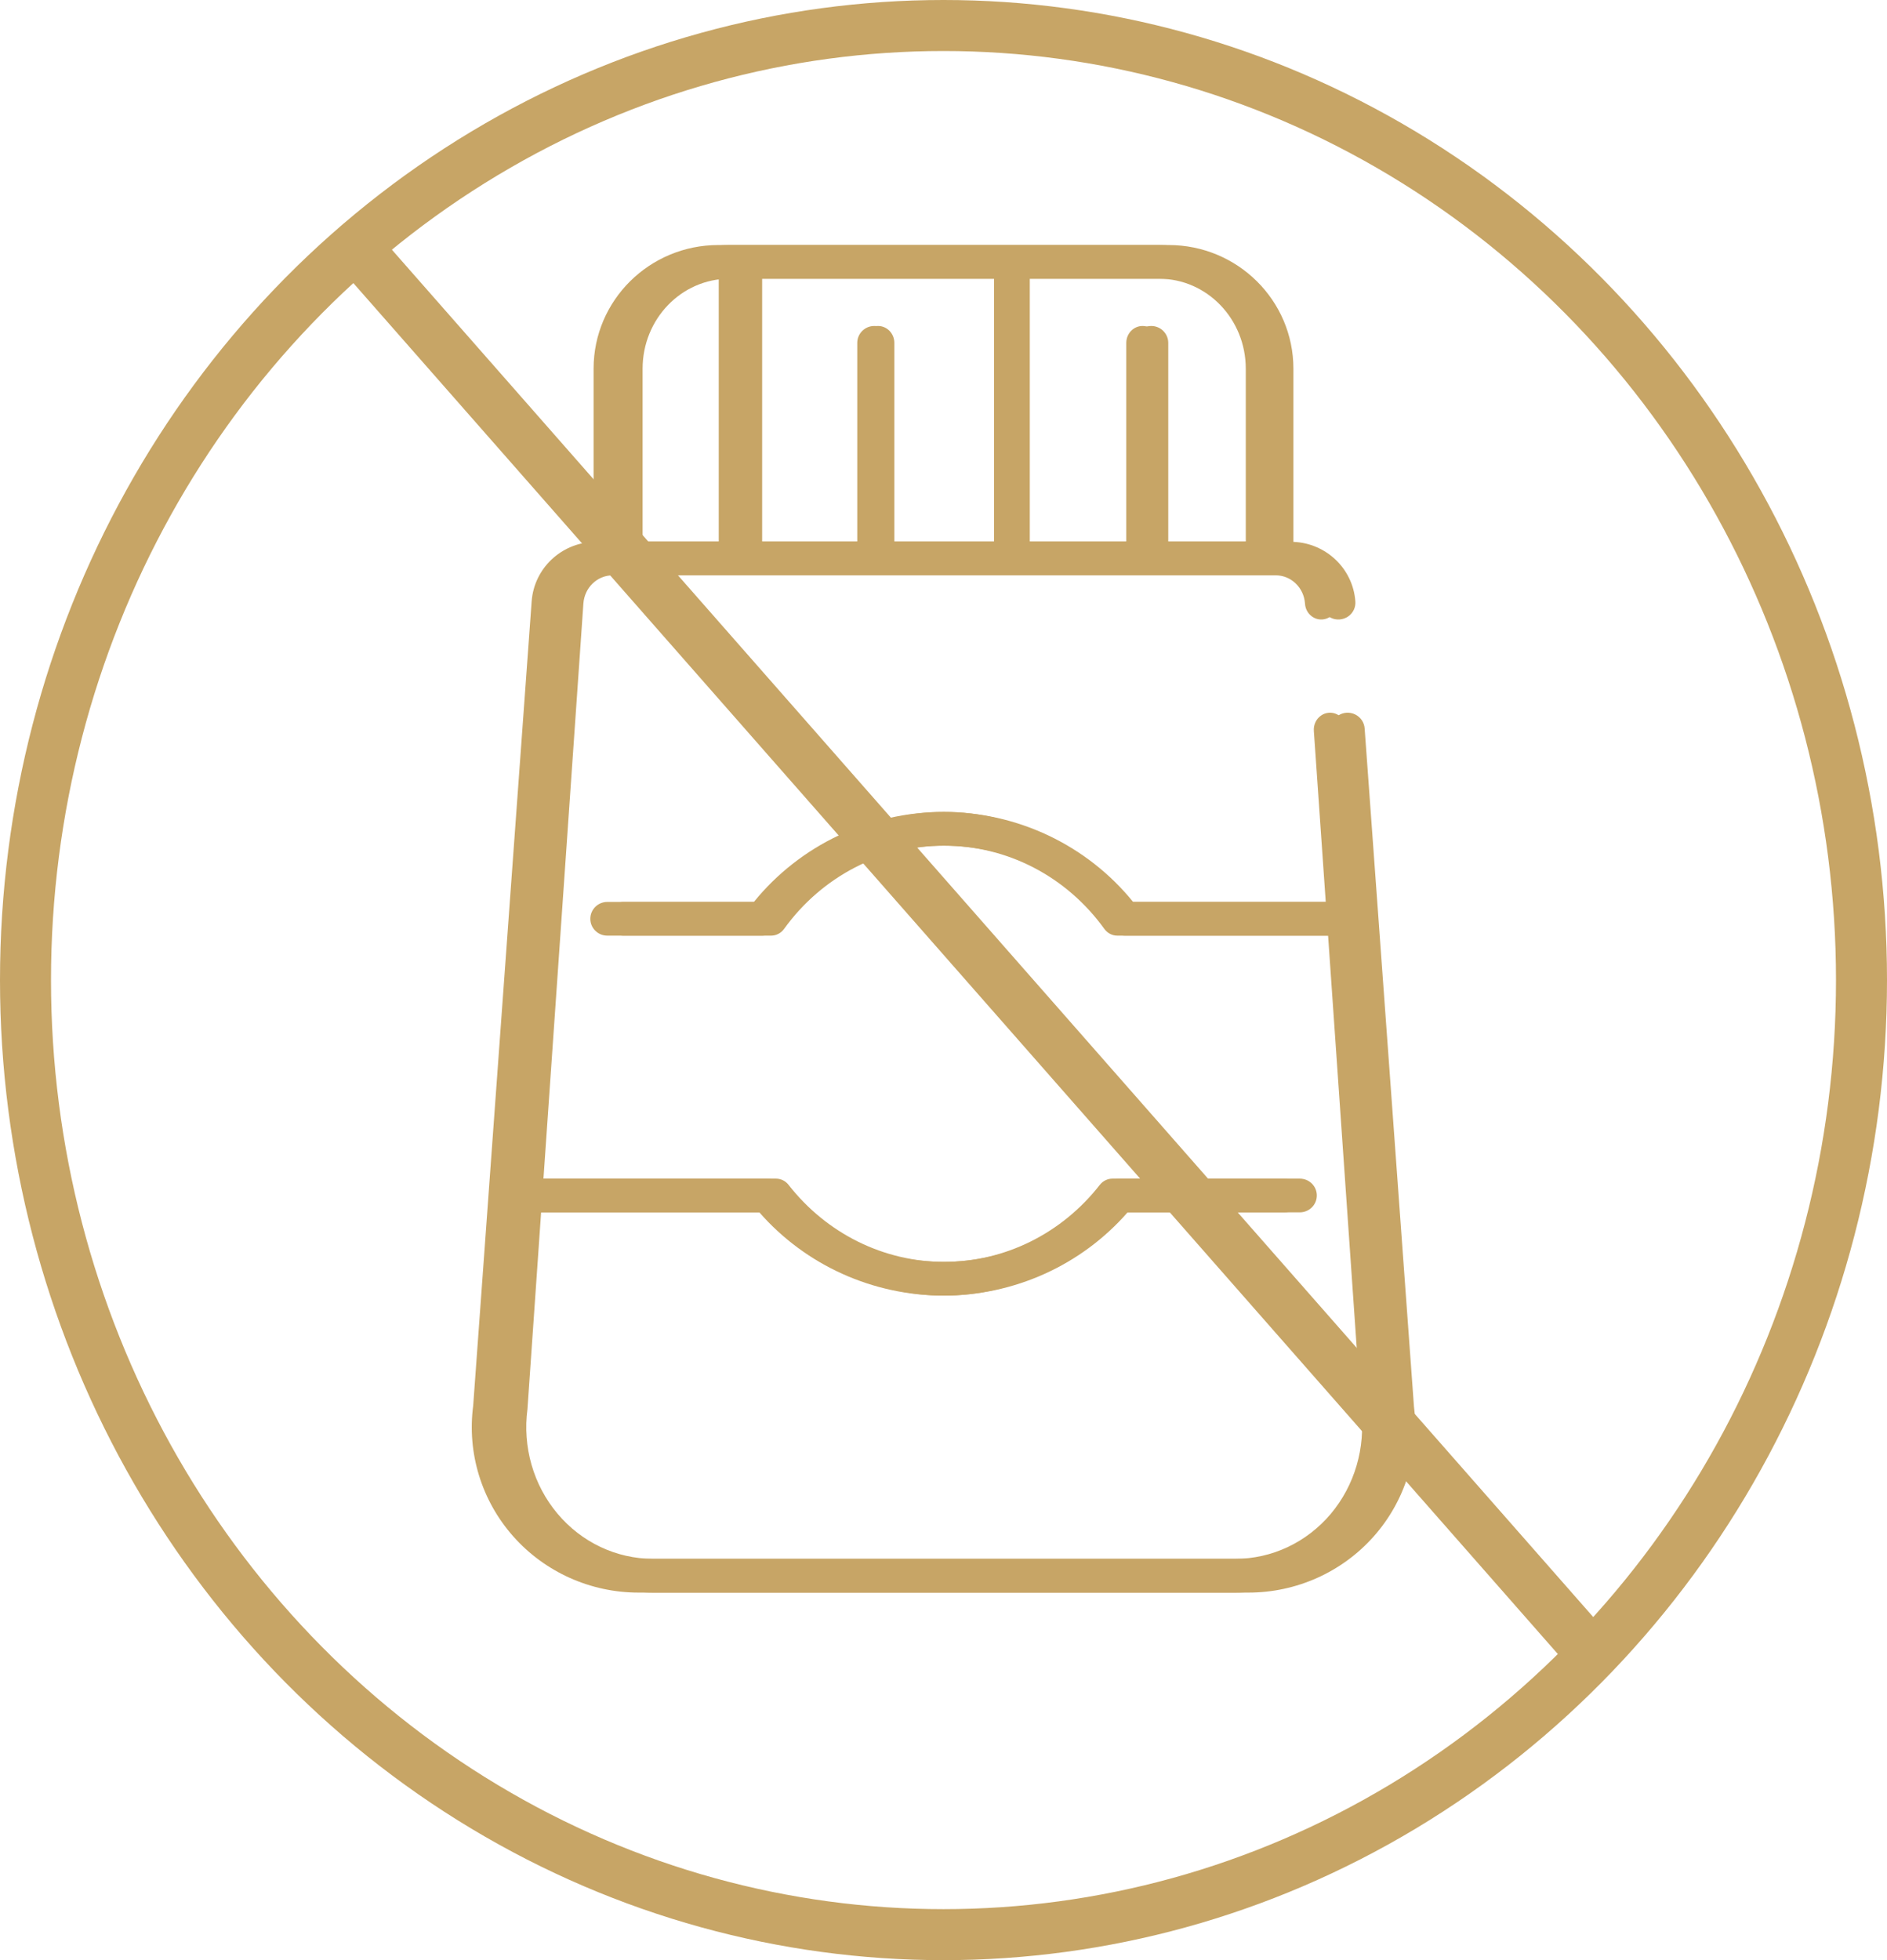 <?xml version="1.0" encoding="UTF-8"?> <svg xmlns="http://www.w3.org/2000/svg" xmlns:xlink="http://www.w3.org/1999/xlink" viewBox="0 0 37 38.423" width="37" height="38.423" fill="none"><defs><clipPath id="clipPath_1"><rect width="25.437" height="27.617" x="5.781" y="4.803" fill="rgb(255,255,255)"></rect></clipPath></defs><g id="Сочетание 22"><g id="flavor_h1ir1ufb6hyx 1" clip-path="url(#clipPath_1)"><rect id="flavor_h1ir1ufb6hyx 1" width="25.437" height="27.617" x="5.781" y="4.803"></rect><path id="Форма 12" d="M27.321 27.576L26.398 14.284C26.392 14.165 26.324 14.058 26.221 14.005C26.117 13.952 25.994 13.961 25.899 14.029C25.804 14.097 25.752 14.213 25.762 14.332L25.995 17.68L22.064 17.68C21.199 16.564 19.893 15.916 18.514 15.916C17.134 15.916 15.829 16.564 14.964 17.68L12.22 17.68C12.044 17.68 11.901 17.828 11.901 18.011C11.901 18.194 12.044 18.341 12.22 18.341L15.119 18.341C15.22 18.341 15.314 18.292 15.374 18.209C16.114 17.182 17.278 16.577 18.514 16.577C19.75 16.577 20.914 17.182 21.654 18.209C21.714 18.292 21.808 18.341 21.909 18.341L26.041 18.341L26.687 27.642C26.78 28.378 26.562 29.12 26.091 29.679C25.618 30.237 24.938 30.557 24.222 30.557L12.805 30.557C12.087 30.556 11.403 30.234 10.931 29.671C10.458 29.109 10.244 28.362 10.342 27.623L10.61 23.765L15.066 23.765C15.933 24.802 17.191 25.397 18.513 25.397C19.836 25.397 21.094 24.802 21.961 23.765L25.184 23.765C25.36 23.765 25.503 23.617 25.503 23.434C25.503 23.252 25.36 23.104 25.184 23.104L21.813 23.104C21.717 23.104 21.626 23.149 21.565 23.226C20.82 24.181 19.698 24.736 18.514 24.736C17.329 24.736 16.208 24.181 15.462 23.226C15.402 23.149 15.311 23.104 15.215 23.104L10.656 23.104L11.439 11.83C11.461 11.519 11.71 11.279 12.011 11.278L25.017 11.278C25.317 11.279 25.566 11.52 25.588 11.83C25.594 11.95 25.662 12.057 25.766 12.11C25.869 12.163 25.992 12.153 26.087 12.086C26.182 12.018 26.235 11.902 26.224 11.783C26.177 11.147 25.679 10.648 25.065 10.622L25.065 7.226C25.063 5.888 24.018 4.804 22.729 4.803L14.298 4.803C13.008 4.804 11.964 5.888 11.962 7.226L11.962 10.622C11.348 10.648 10.85 11.147 10.803 11.783L9.708 27.557C9.591 28.482 9.865 29.414 10.458 30.116C11.051 30.817 11.906 31.219 12.805 31.219L24.222 31.219C25.118 31.219 25.971 30.82 26.564 30.123C27.157 29.426 27.432 28.498 27.321 27.576ZM17.217 6.39C17.041 6.39 16.899 6.538 16.899 6.721L16.899 10.617L14.944 10.617L14.944 5.464L19.491 5.464L19.491 10.617L17.536 10.617L17.536 6.721C17.536 6.538 17.393 6.39 17.217 6.39ZM24.427 7.226L24.427 10.617L22.721 10.617L22.721 6.721C22.721 6.538 22.579 6.39 22.403 6.39C22.227 6.39 22.084 6.538 22.084 6.721L22.084 10.617L20.129 10.617L20.129 5.464L22.73 5.464C23.667 5.466 24.426 6.254 24.427 7.226ZM12.6 7.226C12.601 6.253 13.36 5.466 14.298 5.464L14.306 5.464L14.306 10.617L12.6 10.617L12.6 7.226Z" fill="rgb(199,165,102)" fill-rule="nonzero"></path><path id="Форма 13" d="M27.725 27.576L26.758 14.284C26.752 14.165 26.68 14.058 26.572 14.005C26.464 13.952 26.335 13.961 26.235 14.029C26.136 14.097 26.081 14.213 26.092 14.332L26.336 17.68L22.218 17.68C21.312 16.564 19.945 15.916 18.5 15.916C17.055 15.916 15.688 16.564 14.782 17.68L11.908 17.68C11.724 17.68 11.575 17.828 11.575 18.011C11.575 18.194 11.724 18.341 11.908 18.341L14.945 18.341C15.05 18.341 15.149 18.292 15.212 18.209C15.987 17.182 17.206 16.577 18.5 16.577C19.795 16.577 21.014 17.182 21.789 18.209C21.852 18.292 21.951 18.341 22.056 18.341L26.384 18.341L27.061 27.642C27.158 28.378 26.93 29.12 26.436 29.679C25.941 30.237 25.228 30.557 24.479 30.557L12.521 30.557C11.769 30.556 11.053 30.234 10.558 29.671C10.063 29.109 9.839 28.362 9.942 27.623L10.222 23.765L14.889 23.765C15.797 24.802 17.115 25.397 18.5 25.397C19.885 25.397 21.203 24.802 22.11 23.765L25.486 23.765C25.671 23.765 25.82 23.617 25.82 23.434C25.82 23.252 25.671 23.104 25.486 23.104L21.955 23.104C21.855 23.104 21.76 23.149 21.696 23.226C20.915 24.181 19.741 24.736 18.5 24.736C17.259 24.736 16.085 24.181 15.304 23.226C15.241 23.149 15.146 23.104 15.045 23.104L10.27 23.104L11.09 11.83C11.114 11.519 11.375 11.279 11.69 11.278L25.311 11.278C25.625 11.279 25.886 11.52 25.91 11.83C25.916 11.95 25.987 12.057 26.095 12.11C26.204 12.163 26.332 12.153 26.432 12.086C26.532 12.018 26.587 11.902 26.575 11.783C26.526 11.147 26.004 10.648 25.361 10.622L25.361 7.226C25.36 5.888 24.265 4.804 22.915 4.803L14.085 4.803C12.734 4.804 11.64 5.888 11.639 7.226L11.639 10.622C10.995 10.648 10.474 11.147 10.425 11.783L9.278 27.557C9.156 28.482 9.442 29.414 10.063 30.116C10.684 30.817 11.58 31.219 12.521 31.219L24.479 31.219C25.417 31.219 26.31 30.82 26.931 30.123C27.552 29.426 27.841 28.498 27.725 27.576ZM17.142 6.39C16.958 6.39 16.809 6.539 16.809 6.721L16.809 10.617L14.761 10.617L14.761 5.464L19.524 5.464L19.524 10.617L17.476 10.617L17.476 6.721C17.476 6.539 17.327 6.39 17.142 6.39ZM24.694 7.226L24.694 10.617L22.907 10.617L22.907 6.721C22.907 6.539 22.758 6.39 22.573 6.39C22.389 6.39 22.239 6.539 22.239 6.721L22.239 10.617L20.192 10.617L20.192 5.464L22.916 5.464C23.897 5.466 24.693 6.254 24.694 7.226ZM12.306 7.226C12.308 6.253 13.103 5.466 14.085 5.464L14.093 5.464L14.093 10.617L12.306 10.617L12.306 7.226Z" fill="rgb(199,165,102)" fill-rule="nonzero"></path></g><ellipse id="Эллипс 25" rx="18" ry="18.712" cx="18.5" cy="19.212" stroke="rgb(199,165,102)" stroke-width="1"></ellipse><line id="Линия 3" x1="0" x2="36.773" y1="0" y2="0" stroke="rgb(199,165,102)" stroke-width="1" transform="matrix(0.66,0.751,-0.751,0.66,6.938,4.803)"></line></g></svg> 